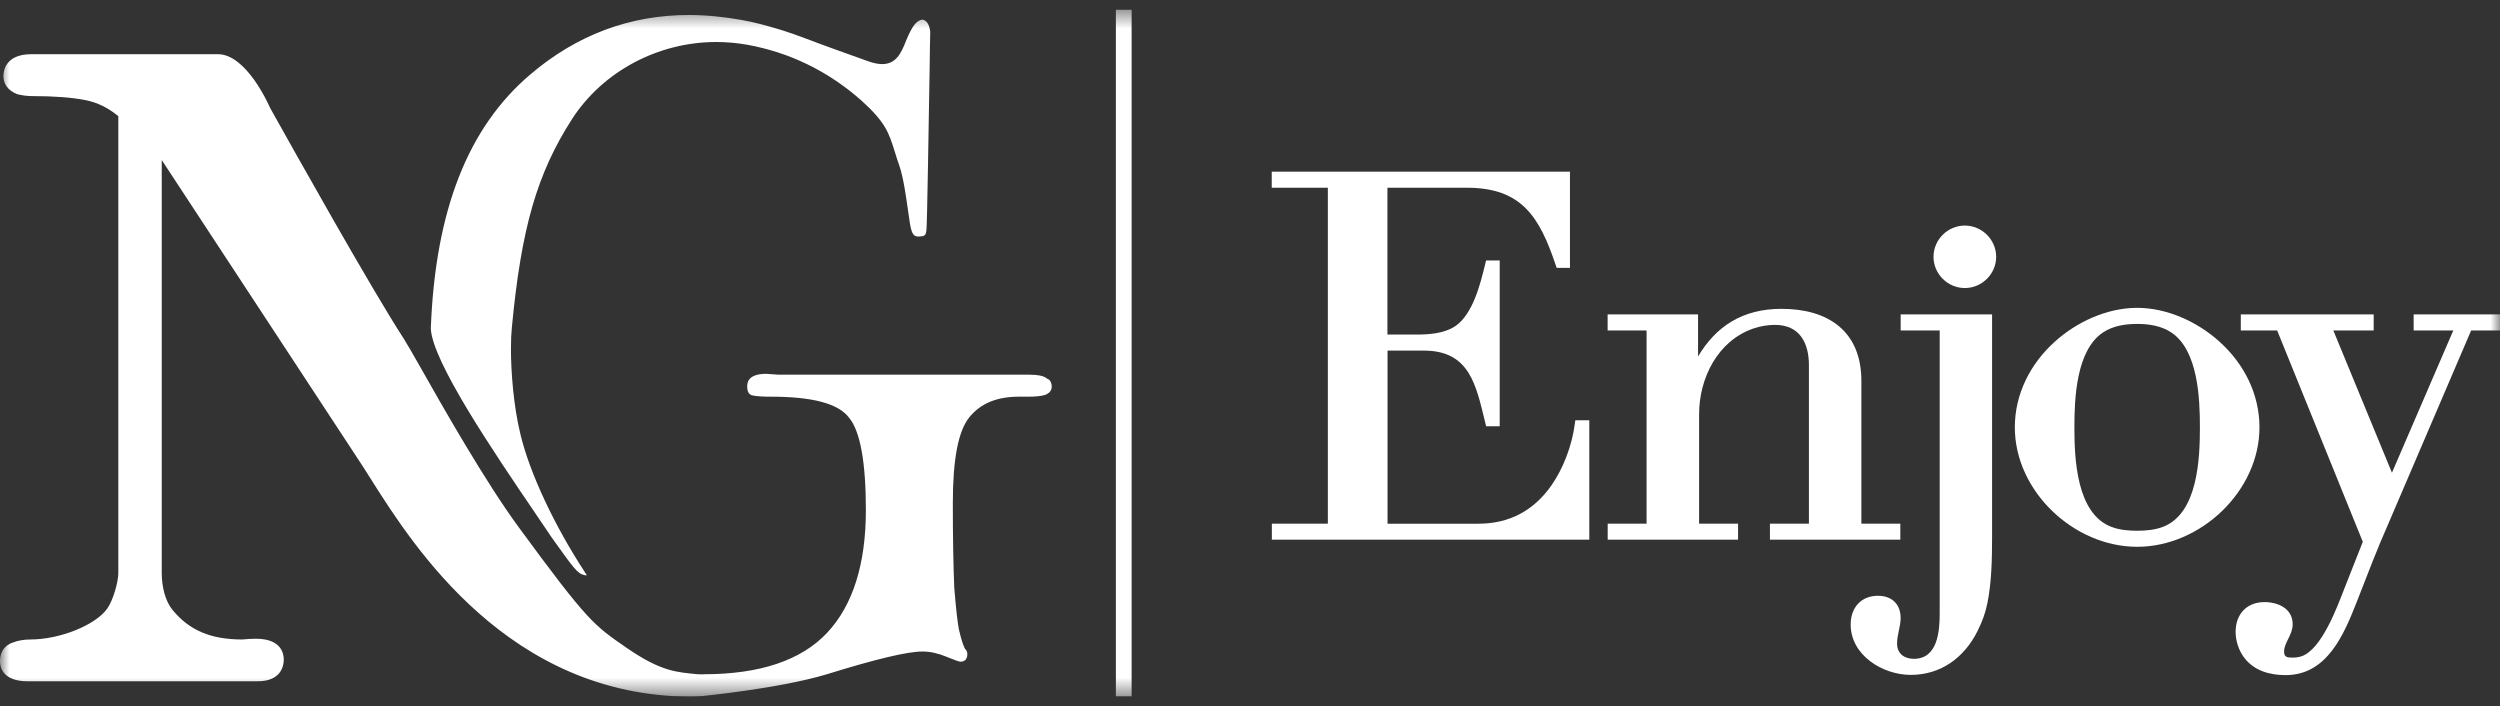 <svg width="131" height="37" viewBox="0 0 131 37" fill="none" xmlns="http://www.w3.org/2000/svg">
<rect x="0" y="0" width="131" height="37" fill="#333333" stroke="none"/>
<g clip-path="url(#clip0_1604_24253)">
<mask id="mask0_1604_24253" style="mask-type:luminance" maskUnits="userSpaceOnUse" x="0" y="0" width="131" height="37">
<path d="M131 0.5H0V36.5H131V0.5Z" fill="white"/>
</mask>
<g mask="url(#mask0_1604_24253)">
<path fill-rule="evenodd" clip-rule="evenodd" d="M122.266 17.316L125.338 24.771L128.553 17.316H126.475V16.475H131V17.316H129.488L125.178 27.375C124.513 28.885 124.11 29.966 123.509 31.501C122.829 33.233 121.949 35.376 119.766 35.376C118.953 35.376 118.144 35.158 117.624 34.498C117.319 34.114 117.146 33.598 117.146 33.107C117.146 32.189 117.725 31.55 118.655 31.55C119.369 31.55 120.136 31.885 120.136 32.711C120.136 33.27 119.686 33.675 119.686 34.139C119.686 34.449 119.861 34.458 120.139 34.458C120.29 34.458 120.44 34.44 120.585 34.394C121.663 34.05 122.494 31.735 122.86 30.801L123.811 28.391L119.323 17.316H117.418V16.475H124.381V17.316H122.272H122.266Z" fill="white"/>
<path fill-rule="evenodd" clip-rule="evenodd" d="M108.698 22.392C108.698 24.004 108.797 26.93 110.653 27.614C111.075 27.771 111.541 27.811 111.987 27.811C112.433 27.811 112.898 27.771 113.319 27.614C115.176 26.927 115.275 24.001 115.275 22.392C115.275 20.899 115.185 18.351 113.772 17.418C113.245 17.071 112.606 16.973 111.987 16.973C111.368 16.973 110.727 17.071 110.201 17.418C108.788 18.351 108.698 20.899 108.698 22.392ZM111.987 28.652C108.668 28.652 105.577 25.738 105.577 22.392C105.577 20.642 106.39 19.057 107.679 17.897C108.831 16.859 110.419 16.131 111.987 16.131C113.553 16.131 115.143 16.859 116.294 17.897C117.584 19.057 118.396 20.642 118.396 22.392C118.396 25.738 115.305 28.652 111.987 28.652Z" fill="white"/>
<path fill-rule="evenodd" clip-rule="evenodd" d="M101.636 17.316H99.595V16.475H104.385V28.102C104.385 29.226 104.365 30.494 104.14 31.6C104.026 32.158 103.871 32.564 103.622 33.067C102.933 34.455 101.704 35.364 100.125 35.364C98.648 35.364 96.975 34.335 96.975 32.723C96.975 31.854 97.508 31.219 98.404 31.219C99.127 31.219 99.593 31.652 99.593 32.379C99.593 32.834 99.407 33.242 99.407 33.727C99.407 34.252 99.79 34.523 100.286 34.523C101.532 34.523 101.64 33.086 101.64 32.143V17.313L101.636 17.316Z" fill="white"/>
<path fill-rule="evenodd" clip-rule="evenodd" d="M101.316 13.457C101.316 12.56 102.058 11.82 102.957 11.82C103.856 11.82 104.599 12.56 104.599 13.457C104.599 14.353 103.856 15.093 102.957 15.093C102.058 15.093 101.316 14.353 101.316 13.457Z" fill="white"/>
<path fill-rule="evenodd" clip-rule="evenodd" d="M86.281 27.442V17.316H84.24V16.475H88.978V18.679C89.919 17.098 91.305 16.183 93.352 16.183C95.809 16.183 97.536 17.365 97.536 19.96V27.439H99.577V28.28H92.745V27.439H94.787V19.14C94.787 17.964 94.3 17.024 93.01 17.024C92.622 17.024 92.241 17.089 91.874 17.215C90.003 17.86 89.033 19.822 89.033 21.704V27.439H91.074V28.28H84.243V27.439H86.284L86.281 27.442Z" fill="white"/>
<path fill-rule="evenodd" clip-rule="evenodd" d="M69.579 27.442V9.837H66.639V8.995H82.266V14.037H81.57L81.515 13.877C80.668 11.363 79.735 9.837 76.863 9.837H72.701V17.531H74.188C74.865 17.531 75.662 17.482 76.244 17.098C77.183 16.475 77.58 14.848 77.826 13.828L77.87 13.647H78.584V22.336H77.873L77.83 22.158C77.353 20.233 77.041 18.372 74.616 18.372H72.707V27.442H77.479C79.092 27.442 80.376 26.748 81.293 25.437C81.927 24.532 82.374 23.325 82.518 22.229L82.546 22.023H83.279V28.28H66.645V27.439H69.585L69.579 27.442Z" fill="white"/>
<path d="M59.297 0.5H58.472V36.497H59.297V0.5Z" fill="white"/>
<path d="M36.885 35.33C39.822 35.33 41.992 34.599 43.343 33.156C44.692 31.716 45.372 29.555 45.372 26.724C45.372 24.228 45.077 22.6 44.498 21.897C43.944 21.151 42.595 20.786 40.391 20.786C40.194 20.786 39.594 20.786 39.357 20.697C39.273 20.657 39.154 20.565 39.154 20.255C39.154 20.092 39.154 19.588 40.157 19.588L40.797 19.634H53.955C54.383 19.634 54.669 19.693 54.833 19.813L54.879 19.849L54.934 19.874C55.008 19.902 55.11 20.046 55.11 20.255C55.11 20.463 54.99 20.611 54.75 20.697C54.553 20.758 54.269 20.786 53.872 20.786H53.398C52.244 20.786 51.397 21.133 50.806 21.848C50.215 22.564 49.928 24.047 49.928 26.374C49.928 28.145 49.956 29.665 50.002 30.768C50.089 31.87 50.169 32.567 50.246 32.981C50.378 33.546 50.473 33.801 50.532 33.924L50.556 33.982L50.603 34.035C50.655 34.096 50.689 34.194 50.689 34.265C50.689 34.452 50.624 34.673 50.326 34.673C50.255 34.673 50.002 34.581 49.575 34.406C49.15 34.228 48.728 34.139 48.337 34.139C47.549 34.139 45.905 34.532 43.31 35.336C40.77 36.098 36.651 36.488 36.651 36.488L36.244 36.503C26.657 36.503 21.652 28.594 19.509 25.223L19.46 25.14L19.373 25.008C19.244 24.802 19.127 24.618 19.023 24.455L8.475 8.385V30.025C8.475 30.725 8.651 31.486 9.039 31.959C9.925 33.037 11.052 33.509 12.696 33.509C12.924 33.485 13.182 33.47 13.41 33.47C14.728 33.47 14.87 34.234 14.87 34.563C14.87 34.83 14.774 35.699 13.503 35.699H1.456C0.145 35.699 0 34.965 0 34.655C0 33.924 0.523 33.712 0.687 33.666C0.911 33.571 1.241 33.509 1.595 33.509C3.134 33.509 5.018 32.754 5.625 31.882C5.932 31.443 6.2 30.491 6.2 30.025V6.088C5.671 5.649 5.095 5.367 4.482 5.247C3.768 5.106 2.826 5.035 1.684 5.035C1.422 5.035 1.161 5.001 0.89 4.931C0.422 4.74 0.179 4.405 0.179 3.985C0.179 3.718 0.286 2.84 1.638 2.84H11.418C12.924 2.84 14.1 5.535 14.152 5.649L14.192 5.723C15.393 7.872 19.438 15.1 21.162 17.755C21.301 17.967 21.615 18.52 22.015 19.22C23.203 21.323 25.42 25.229 27.187 27.636C30.804 32.57 31.125 32.763 32.793 33.918C34.653 35.207 35.465 35.22 36.558 35.33C36.638 35.339 36.888 35.333 36.888 35.333" fill="white"/>
<path d="M30.709 30.145C30.681 30.145 30.65 30.145 30.623 30.135C30.262 30.065 30.059 29.776 28.905 28.158C28.64 27.762 28.351 27.341 28.049 26.893C25.878 23.7 22.618 18.898 22.575 17.197C22.812 11.019 24.524 6.659 27.809 3.884C30.229 1.827 33.015 0.786 36.096 0.786C36.986 0.786 37.916 0.878 38.867 1.047C40.052 1.258 41.444 1.716 42.275 2.038C42.983 2.315 44.639 2.904 45.181 3.098L45.446 3.193C45.735 3.3 45.994 3.359 46.222 3.359C46.951 3.359 47.222 2.797 47.481 2.124C47.807 1.348 48.023 1.068 48.343 1.025C48.614 1.083 48.715 1.397 48.743 1.658V1.713L48.728 2.487L48.715 3.448C48.669 6.153 48.583 11.784 48.546 12.045C48.534 12.131 48.531 12.174 48.518 12.226C48.503 12.284 48.411 12.37 48.374 12.37C48.241 12.389 48.177 12.395 48.121 12.395C47.931 12.395 47.826 12.296 47.755 12.051C47.703 11.9 47.647 11.514 47.592 11.108C47.478 10.304 47.336 9.284 47.124 8.676C47.041 8.452 46.982 8.253 46.924 8.069L46.887 7.949C46.576 6.951 46.397 6.404 45.135 5.265C43.405 3.736 41.392 2.751 39.16 2.345C38.618 2.25 38.073 2.201 37.531 2.201C34.477 2.201 31.583 3.749 29.976 6.236C28.141 9.091 27.313 11.953 26.821 17.166C26.79 17.461 26.774 17.835 26.774 18.281C26.774 19.469 26.904 21.259 27.273 22.766C27.759 24.796 29.062 27.568 30.666 30.012L30.752 30.141C30.752 30.141 30.727 30.148 30.715 30.148" fill="white"/>
</g>
</g>
<defs>
<clipPath id="clip0_1604_24253">
<rect width="131" height="36" fill="white" transform="translate(0 0.5)"/>
</clipPath>
</defs>
</svg>
